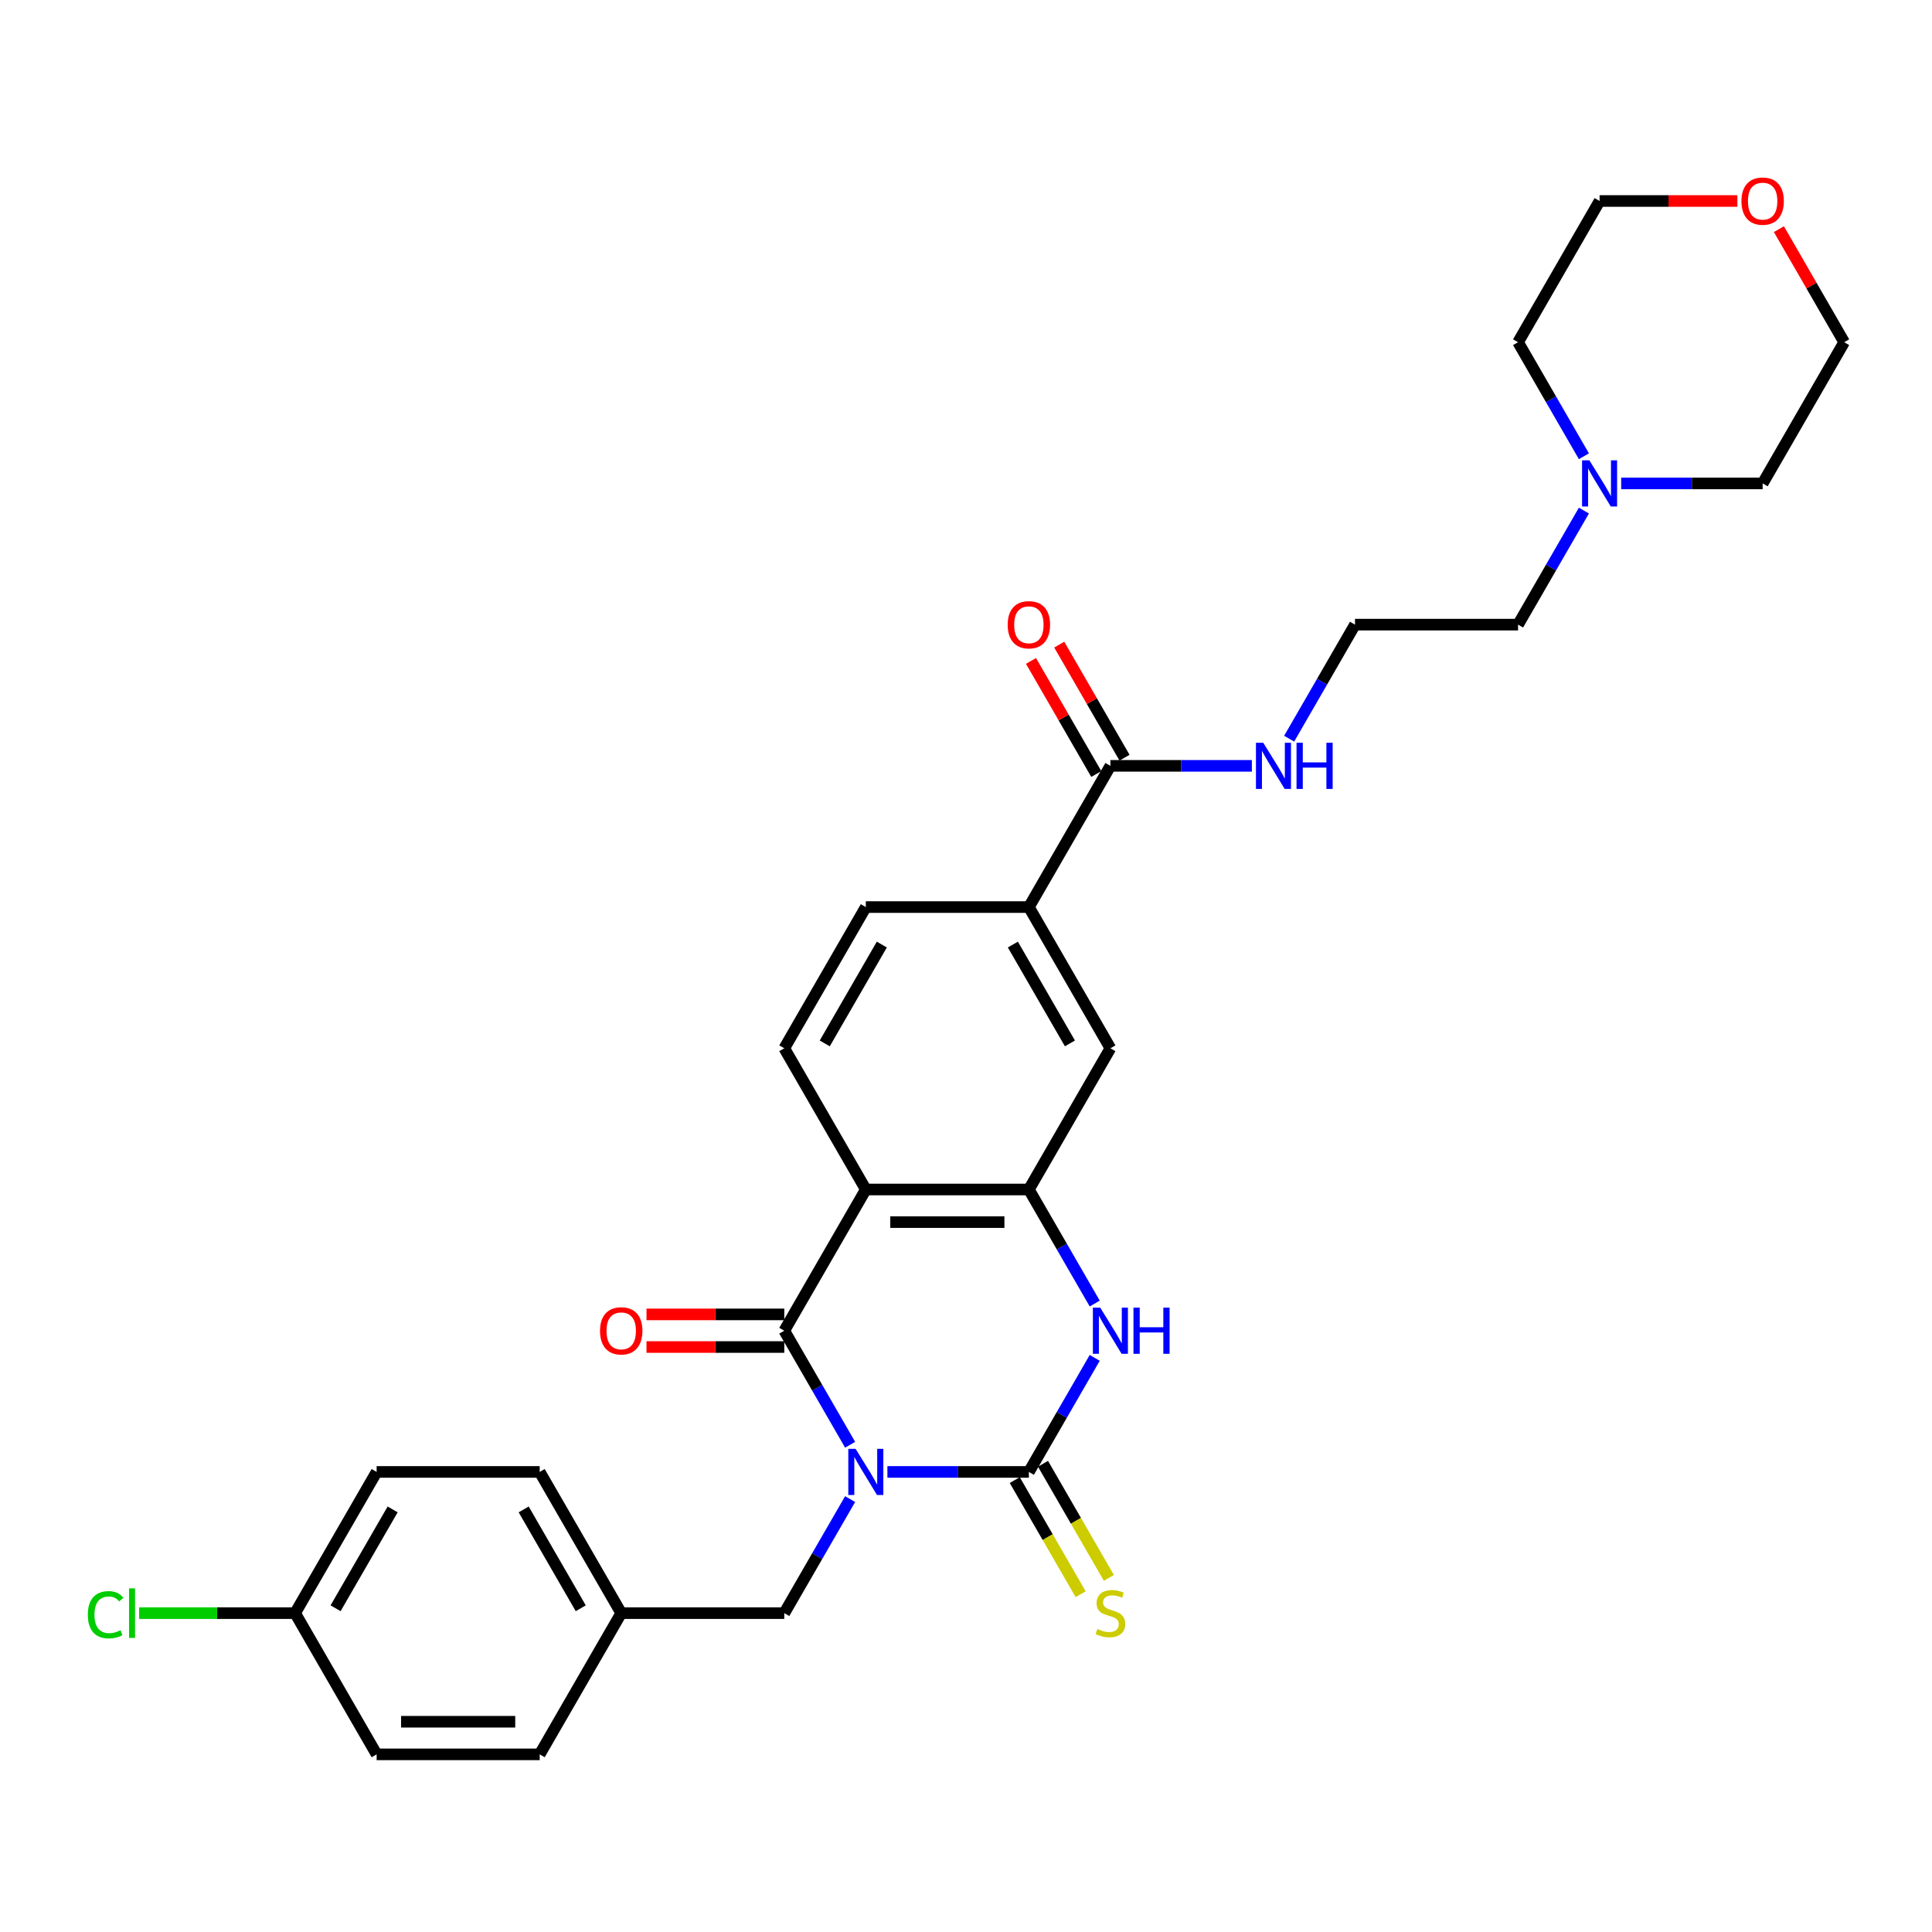 <?xml version='1.0' encoding='iso-8859-1'?>
<svg version='1.1' baseProfile='full'
              xmlns='http://www.w3.org/2000/svg'
                      xmlns:rdkit='http://www.rdkit.org/xml'
                      xmlns:xlink='http://www.w3.org/1999/xlink'
                  xml:space='preserve'
width='1000px' height='1000px' viewBox='0 0 1000 1000'>
<!-- END OF HEADER -->
<rect style='opacity:1.0;fill:#FFFFFF;stroke:none' width='1000' height='1000' x='0' y='0'> </rect>
<path class='bond-0' d='M 459.319,761.867 L 495.932,761.867' style='fill:none;fill-rule:evenodd;stroke:#0000FF;stroke-width:6px;stroke-linecap:butt;stroke-linejoin:miter;stroke-opacity:1' />
<path class='bond-0' d='M 495.932,761.867 L 532.545,761.867' style='fill:none;fill-rule:evenodd;stroke:#000000;stroke-width:6px;stroke-linecap:butt;stroke-linejoin:miter;stroke-opacity:1' />
<path class='bond-1' d='M 440.026,747.806 L 422.985,718.291' style='fill:none;fill-rule:evenodd;stroke:#0000FF;stroke-width:6px;stroke-linecap:butt;stroke-linejoin:miter;stroke-opacity:1' />
<path class='bond-1' d='M 422.985,718.291 L 405.944,688.775' style='fill:none;fill-rule:evenodd;stroke:#000000;stroke-width:6px;stroke-linecap:butt;stroke-linejoin:miter;stroke-opacity:1' />
<path class='bond-6' d='M 440.026,775.928 L 422.985,805.444' style='fill:none;fill-rule:evenodd;stroke:#0000FF;stroke-width:6px;stroke-linecap:butt;stroke-linejoin:miter;stroke-opacity:1' />
<path class='bond-6' d='M 422.985,805.444 L 405.944,834.96' style='fill:none;fill-rule:evenodd;stroke:#000000;stroke-width:6px;stroke-linecap:butt;stroke-linejoin:miter;stroke-opacity:1' />
<path class='bond-3' d='M 532.545,761.867 L 549.586,732.352' style='fill:none;fill-rule:evenodd;stroke:#000000;stroke-width:6px;stroke-linecap:butt;stroke-linejoin:miter;stroke-opacity:1' />
<path class='bond-3' d='M 549.586,732.352 L 566.627,702.836' style='fill:none;fill-rule:evenodd;stroke:#0000FF;stroke-width:6px;stroke-linecap:butt;stroke-linejoin:miter;stroke-opacity:1' />
<path class='bond-10' d='M 525.235,766.087 L 542.286,795.62' style='fill:none;fill-rule:evenodd;stroke:#000000;stroke-width:6px;stroke-linecap:butt;stroke-linejoin:miter;stroke-opacity:1' />
<path class='bond-10' d='M 542.286,795.62 L 559.337,825.153' style='fill:none;fill-rule:evenodd;stroke:#CCCC00;stroke-width:6px;stroke-linecap:butt;stroke-linejoin:miter;stroke-opacity:1' />
<path class='bond-10' d='M 539.854,757.647 L 556.905,787.18' style='fill:none;fill-rule:evenodd;stroke:#000000;stroke-width:6px;stroke-linecap:butt;stroke-linejoin:miter;stroke-opacity:1' />
<path class='bond-10' d='M 556.905,787.18 L 573.955,816.713' style='fill:none;fill-rule:evenodd;stroke:#CCCC00;stroke-width:6px;stroke-linecap:butt;stroke-linejoin:miter;stroke-opacity:1' />
<path class='bond-2' d='M 405.944,688.775 L 448.145,615.682' style='fill:none;fill-rule:evenodd;stroke:#000000;stroke-width:6px;stroke-linecap:butt;stroke-linejoin:miter;stroke-opacity:1' />
<path class='bond-11' d='M 405.944,680.335 L 370.285,680.335' style='fill:none;fill-rule:evenodd;stroke:#000000;stroke-width:6px;stroke-linecap:butt;stroke-linejoin:miter;stroke-opacity:1' />
<path class='bond-11' d='M 370.285,680.335 L 334.626,680.335' style='fill:none;fill-rule:evenodd;stroke:#FF0000;stroke-width:6px;stroke-linecap:butt;stroke-linejoin:miter;stroke-opacity:1' />
<path class='bond-11' d='M 405.944,697.215 L 370.285,697.215' style='fill:none;fill-rule:evenodd;stroke:#000000;stroke-width:6px;stroke-linecap:butt;stroke-linejoin:miter;stroke-opacity:1' />
<path class='bond-11' d='M 370.285,697.215 L 334.626,697.215' style='fill:none;fill-rule:evenodd;stroke:#FF0000;stroke-width:6px;stroke-linecap:butt;stroke-linejoin:miter;stroke-opacity:1' />
<path class='bond-4' d='M 448.145,615.682 L 532.545,615.682' style='fill:none;fill-rule:evenodd;stroke:#000000;stroke-width:6px;stroke-linecap:butt;stroke-linejoin:miter;stroke-opacity:1' />
<path class='bond-4' d='M 460.805,632.562 L 519.885,632.562' style='fill:none;fill-rule:evenodd;stroke:#000000;stroke-width:6px;stroke-linecap:butt;stroke-linejoin:miter;stroke-opacity:1' />
<path class='bond-8' d='M 448.145,615.682 L 405.944,542.589' style='fill:none;fill-rule:evenodd;stroke:#000000;stroke-width:6px;stroke-linecap:butt;stroke-linejoin:miter;stroke-opacity:1' />
<path class='bond-30' d='M 566.627,674.714 L 549.586,645.198' style='fill:none;fill-rule:evenodd;stroke:#0000FF;stroke-width:6px;stroke-linecap:butt;stroke-linejoin:miter;stroke-opacity:1' />
<path class='bond-30' d='M 549.586,645.198 L 532.545,615.682' style='fill:none;fill-rule:evenodd;stroke:#000000;stroke-width:6px;stroke-linecap:butt;stroke-linejoin:miter;stroke-opacity:1' />
<path class='bond-7' d='M 532.545,615.682 L 574.745,542.589' style='fill:none;fill-rule:evenodd;stroke:#000000;stroke-width:6px;stroke-linecap:butt;stroke-linejoin:miter;stroke-opacity:1' />
<path class='bond-5' d='M 574.745,396.404 L 532.545,469.497' style='fill:none;fill-rule:evenodd;stroke:#000000;stroke-width:6px;stroke-linecap:butt;stroke-linejoin:miter;stroke-opacity:1' />
<path class='bond-14' d='M 582.054,392.184 L 565.159,362.921' style='fill:none;fill-rule:evenodd;stroke:#000000;stroke-width:6px;stroke-linecap:butt;stroke-linejoin:miter;stroke-opacity:1' />
<path class='bond-14' d='M 565.159,362.921 L 548.264,333.659' style='fill:none;fill-rule:evenodd;stroke:#FF0000;stroke-width:6px;stroke-linecap:butt;stroke-linejoin:miter;stroke-opacity:1' />
<path class='bond-14' d='M 567.436,400.624 L 550.541,371.361' style='fill:none;fill-rule:evenodd;stroke:#000000;stroke-width:6px;stroke-linecap:butt;stroke-linejoin:miter;stroke-opacity:1' />
<path class='bond-14' d='M 550.541,371.361 L 533.646,342.099' style='fill:none;fill-rule:evenodd;stroke:#FF0000;stroke-width:6px;stroke-linecap:butt;stroke-linejoin:miter;stroke-opacity:1' />
<path class='bond-15' d='M 574.745,396.404 L 611.358,396.404' style='fill:none;fill-rule:evenodd;stroke:#000000;stroke-width:6px;stroke-linecap:butt;stroke-linejoin:miter;stroke-opacity:1' />
<path class='bond-15' d='M 611.358,396.404 L 647.97,396.404' style='fill:none;fill-rule:evenodd;stroke:#0000FF;stroke-width:6px;stroke-linecap:butt;stroke-linejoin:miter;stroke-opacity:1' />
<path class='bond-17' d='M 405.944,834.96 L 321.544,834.96' style='fill:none;fill-rule:evenodd;stroke:#000000;stroke-width:6px;stroke-linecap:butt;stroke-linejoin:miter;stroke-opacity:1' />
<path class='bond-32' d='M 574.745,542.589 L 532.545,469.497' style='fill:none;fill-rule:evenodd;stroke:#000000;stroke-width:6px;stroke-linecap:butt;stroke-linejoin:miter;stroke-opacity:1' />
<path class='bond-32' d='M 553.796,540.066 L 524.256,488.901' style='fill:none;fill-rule:evenodd;stroke:#000000;stroke-width:6px;stroke-linecap:butt;stroke-linejoin:miter;stroke-opacity:1' />
<path class='bond-13' d='M 405.944,542.589 L 448.145,469.497' style='fill:none;fill-rule:evenodd;stroke:#000000;stroke-width:6px;stroke-linecap:butt;stroke-linejoin:miter;stroke-opacity:1' />
<path class='bond-13' d='M 426.893,540.066 L 456.433,488.901' style='fill:none;fill-rule:evenodd;stroke:#000000;stroke-width:6px;stroke-linecap:butt;stroke-linejoin:miter;stroke-opacity:1' />
<path class='bond-9' d='M 532.545,469.497 L 448.145,469.497' style='fill:none;fill-rule:evenodd;stroke:#000000;stroke-width:6px;stroke-linecap:butt;stroke-linejoin:miter;stroke-opacity:1' />
<path class='bond-12' d='M 819.827,264.28 L 802.786,293.796' style='fill:none;fill-rule:evenodd;stroke:#0000FF;stroke-width:6px;stroke-linecap:butt;stroke-linejoin:miter;stroke-opacity:1' />
<path class='bond-12' d='M 802.786,293.796 L 785.745,323.311' style='fill:none;fill-rule:evenodd;stroke:#000000;stroke-width:6px;stroke-linecap:butt;stroke-linejoin:miter;stroke-opacity:1' />
<path class='bond-26' d='M 819.827,236.158 L 802.786,206.642' style='fill:none;fill-rule:evenodd;stroke:#0000FF;stroke-width:6px;stroke-linecap:butt;stroke-linejoin:miter;stroke-opacity:1' />
<path class='bond-26' d='M 802.786,206.642 L 785.745,177.126' style='fill:none;fill-rule:evenodd;stroke:#000000;stroke-width:6px;stroke-linecap:butt;stroke-linejoin:miter;stroke-opacity:1' />
<path class='bond-27' d='M 839.12,250.219 L 875.733,250.219' style='fill:none;fill-rule:evenodd;stroke:#0000FF;stroke-width:6px;stroke-linecap:butt;stroke-linejoin:miter;stroke-opacity:1' />
<path class='bond-27' d='M 875.733,250.219 L 912.345,250.219' style='fill:none;fill-rule:evenodd;stroke:#000000;stroke-width:6px;stroke-linecap:butt;stroke-linejoin:miter;stroke-opacity:1' />
<path class='bond-22' d='M 667.263,382.343 L 684.304,352.827' style='fill:none;fill-rule:evenodd;stroke:#0000FF;stroke-width:6px;stroke-linecap:butt;stroke-linejoin:miter;stroke-opacity:1' />
<path class='bond-22' d='M 684.304,352.827 L 701.345,323.311' style='fill:none;fill-rule:evenodd;stroke:#000000;stroke-width:6px;stroke-linecap:butt;stroke-linejoin:miter;stroke-opacity:1' />
<path class='bond-16' d='M 920.756,118.601 L 937.651,147.863' style='fill:none;fill-rule:evenodd;stroke:#FF0000;stroke-width:6px;stroke-linecap:butt;stroke-linejoin:miter;stroke-opacity:1' />
<path class='bond-16' d='M 937.651,147.863 L 954.545,177.126' style='fill:none;fill-rule:evenodd;stroke:#000000;stroke-width:6px;stroke-linecap:butt;stroke-linejoin:miter;stroke-opacity:1' />
<path class='bond-33' d='M 899.263,104.033 L 863.604,104.033' style='fill:none;fill-rule:evenodd;stroke:#FF0000;stroke-width:6px;stroke-linecap:butt;stroke-linejoin:miter;stroke-opacity:1' />
<path class='bond-33' d='M 863.604,104.033 L 827.945,104.033' style='fill:none;fill-rule:evenodd;stroke:#000000;stroke-width:6px;stroke-linecap:butt;stroke-linejoin:miter;stroke-opacity:1' />
<path class='bond-20' d='M 321.544,834.96 L 279.344,908.053' style='fill:none;fill-rule:evenodd;stroke:#000000;stroke-width:6px;stroke-linecap:butt;stroke-linejoin:miter;stroke-opacity:1' />
<path class='bond-21' d='M 321.544,834.96 L 279.344,761.867' style='fill:none;fill-rule:evenodd;stroke:#000000;stroke-width:6px;stroke-linecap:butt;stroke-linejoin:miter;stroke-opacity:1' />
<path class='bond-21' d='M 300.596,832.436 L 271.056,781.271' style='fill:none;fill-rule:evenodd;stroke:#000000;stroke-width:6px;stroke-linecap:butt;stroke-linejoin:miter;stroke-opacity:1' />
<path class='bond-18' d='M 152.744,834.96 L 194.944,761.867' style='fill:none;fill-rule:evenodd;stroke:#000000;stroke-width:6px;stroke-linecap:butt;stroke-linejoin:miter;stroke-opacity:1' />
<path class='bond-18' d='M 173.693,832.436 L 203.233,781.271' style='fill:none;fill-rule:evenodd;stroke:#000000;stroke-width:6px;stroke-linecap:butt;stroke-linejoin:miter;stroke-opacity:1' />
<path class='bond-19' d='M 152.744,834.96 L 112.375,834.96' style='fill:none;fill-rule:evenodd;stroke:#000000;stroke-width:6px;stroke-linecap:butt;stroke-linejoin:miter;stroke-opacity:1' />
<path class='bond-19' d='M 112.375,834.96 L 72.007,834.96' style='fill:none;fill-rule:evenodd;stroke:#00CC00;stroke-width:6px;stroke-linecap:butt;stroke-linejoin:miter;stroke-opacity:1' />
<path class='bond-31' d='M 152.744,834.96 L 194.944,908.053' style='fill:none;fill-rule:evenodd;stroke:#000000;stroke-width:6px;stroke-linecap:butt;stroke-linejoin:miter;stroke-opacity:1' />
<path class='bond-23' d='M 279.344,908.053 L 194.944,908.053' style='fill:none;fill-rule:evenodd;stroke:#000000;stroke-width:6px;stroke-linecap:butt;stroke-linejoin:miter;stroke-opacity:1' />
<path class='bond-23' d='M 266.684,891.173 L 207.604,891.173' style='fill:none;fill-rule:evenodd;stroke:#000000;stroke-width:6px;stroke-linecap:butt;stroke-linejoin:miter;stroke-opacity:1' />
<path class='bond-24' d='M 279.344,761.867 L 194.944,761.867' style='fill:none;fill-rule:evenodd;stroke:#000000;stroke-width:6px;stroke-linecap:butt;stroke-linejoin:miter;stroke-opacity:1' />
<path class='bond-25' d='M 701.345,323.311 L 785.745,323.311' style='fill:none;fill-rule:evenodd;stroke:#000000;stroke-width:6px;stroke-linecap:butt;stroke-linejoin:miter;stroke-opacity:1' />
<path class='bond-28' d='M 785.745,177.126 L 827.945,104.033' style='fill:none;fill-rule:evenodd;stroke:#000000;stroke-width:6px;stroke-linecap:butt;stroke-linejoin:miter;stroke-opacity:1' />
<path class='bond-29' d='M 912.345,250.219 L 954.545,177.126' style='fill:none;fill-rule:evenodd;stroke:#000000;stroke-width:6px;stroke-linecap:butt;stroke-linejoin:miter;stroke-opacity:1' />
<path  class='atom-0' d='M 442.861 749.916
L 450.693 762.576
Q 451.47 763.825, 452.719 766.087
Q 453.968 768.349, 454.036 768.484
L 454.036 749.916
L 457.209 749.916
L 457.209 773.818
L 453.934 773.818
L 445.528 759.977
Q 444.549 758.356, 443.503 756.5
Q 442.49 754.643, 442.186 754.069
L 442.186 773.818
L 439.08 773.818
L 439.08 749.916
L 442.861 749.916
' fill='#0000FF'/>
<path  class='atom-4' d='M 569.461 676.824
L 577.294 689.484
Q 578.07 690.733, 579.319 692.995
Q 580.568 695.257, 580.636 695.392
L 580.636 676.824
L 583.809 676.824
L 583.809 700.726
L 580.535 700.726
L 572.128 686.884
Q 571.149 685.264, 570.103 683.407
Q 569.09 681.55, 568.786 680.976
L 568.786 700.726
L 565.68 700.726
L 565.68 676.824
L 569.461 676.824
' fill='#0000FF'/>
<path  class='atom-4' d='M 586.679 676.824
L 589.92 676.824
L 589.92 686.985
L 602.141 686.985
L 602.141 676.824
L 605.382 676.824
L 605.382 700.726
L 602.141 700.726
L 602.141 689.686
L 589.92 689.686
L 589.92 700.726
L 586.679 700.726
L 586.679 676.824
' fill='#0000FF'/>
<path  class='atom-11' d='M 567.993 843.164
Q 568.263 843.265, 569.377 843.738
Q 570.491 844.21, 571.706 844.514
Q 572.955 844.784, 574.171 844.784
Q 576.433 844.784, 577.749 843.704
Q 579.066 842.59, 579.066 840.666
Q 579.066 839.349, 578.391 838.539
Q 577.749 837.728, 576.737 837.29
Q 575.724 836.851, 574.036 836.344
Q 571.909 835.703, 570.626 835.095
Q 569.377 834.487, 568.465 833.205
Q 567.588 831.922, 567.588 829.761
Q 567.588 826.756, 569.613 824.9
Q 571.673 823.043, 575.724 823.043
Q 578.492 823.043, 581.632 824.359
L 580.855 826.959
Q 577.986 825.777, 575.825 825.777
Q 573.496 825.777, 572.213 826.756
Q 570.93 827.702, 570.964 829.356
Q 570.964 830.639, 571.605 831.415
Q 572.28 832.192, 573.226 832.631
Q 574.205 833.07, 575.825 833.576
Q 577.986 834.251, 579.269 834.926
Q 580.552 835.602, 581.463 836.986
Q 582.408 838.336, 582.408 840.666
Q 582.408 843.974, 580.18 845.763
Q 577.986 847.519, 574.306 847.519
Q 572.179 847.519, 570.559 847.046
Q 568.972 846.607, 567.081 845.831
L 567.993 843.164
' fill='#CCCC00'/>
<path  class='atom-12' d='M 310.572 688.842
Q 310.572 683.103, 313.408 679.896
Q 316.244 676.689, 321.544 676.689
Q 326.845 676.689, 329.68 679.896
Q 332.516 683.103, 332.516 688.842
Q 332.516 694.649, 329.647 697.957
Q 326.777 701.232, 321.544 701.232
Q 316.278 701.232, 313.408 697.957
Q 310.572 694.683, 310.572 688.842
M 321.544 698.531
Q 325.19 698.531, 327.148 696.101
Q 329.14 693.636, 329.14 688.842
Q 329.14 684.15, 327.148 681.786
Q 325.19 679.389, 321.544 679.389
Q 317.898 679.389, 315.906 681.753
Q 313.948 684.116, 313.948 688.842
Q 313.948 693.67, 315.906 696.101
Q 317.898 698.531, 321.544 698.531
' fill='#FF0000'/>
<path  class='atom-13' d='M 822.662 238.268
L 830.494 250.928
Q 831.271 252.177, 832.52 254.439
Q 833.769 256.701, 833.836 256.836
L 833.836 238.268
L 837.01 238.268
L 837.01 262.17
L 833.735 262.17
L 825.329 248.328
Q 824.35 246.708, 823.303 244.851
Q 822.29 242.994, 821.987 242.42
L 821.987 262.17
L 818.881 262.17
L 818.881 238.268
L 822.662 238.268
' fill='#0000FF'/>
<path  class='atom-15' d='M 521.573 323.379
Q 521.573 317.64, 524.409 314.432
Q 527.244 311.225, 532.545 311.225
Q 537.845 311.225, 540.681 314.432
Q 543.517 317.64, 543.517 323.379
Q 543.517 329.186, 540.647 332.494
Q 537.778 335.769, 532.545 335.769
Q 527.278 335.769, 524.409 332.494
Q 521.573 329.219, 521.573 323.379
M 532.545 333.068
Q 536.191 333.068, 538.149 330.637
Q 540.141 328.173, 540.141 323.379
Q 540.141 318.686, 538.149 316.323
Q 536.191 313.926, 532.545 313.926
Q 528.899 313.926, 526.907 316.289
Q 524.949 318.652, 524.949 323.379
Q 524.949 328.207, 526.907 330.637
Q 528.899 333.068, 532.545 333.068
' fill='#FF0000'/>
<path  class='atom-16' d='M 653.861 384.453
L 661.694 397.113
Q 662.47 398.362, 663.719 400.624
Q 664.969 402.886, 665.036 403.021
L 665.036 384.453
L 668.21 384.453
L 668.21 408.355
L 664.935 408.355
L 656.529 394.513
Q 655.549 392.893, 654.503 391.036
Q 653.49 389.179, 653.186 388.605
L 653.186 408.355
L 650.08 408.355
L 650.08 384.453
L 653.861 384.453
' fill='#0000FF'/>
<path  class='atom-16' d='M 671.079 384.453
L 674.32 384.453
L 674.32 394.615
L 686.541 394.615
L 686.541 384.453
L 689.782 384.453
L 689.782 408.355
L 686.541 408.355
L 686.541 397.316
L 674.32 397.316
L 674.32 408.355
L 671.079 408.355
L 671.079 384.453
' fill='#0000FF'/>
<path  class='atom-17' d='M 901.373 104.101
Q 901.373 98.362, 904.209 95.154
Q 907.045 91.947, 912.345 91.947
Q 917.646 91.947, 920.482 95.154
Q 923.317 98.362, 923.317 104.101
Q 923.317 109.908, 920.448 113.216
Q 917.578 116.491, 912.345 116.491
Q 907.079 116.491, 904.209 113.216
Q 901.373 109.941, 901.373 104.101
M 912.345 113.79
Q 915.991 113.79, 917.95 111.359
Q 919.941 108.895, 919.941 104.101
Q 919.941 99.408, 917.95 97.045
Q 915.991 94.648, 912.345 94.648
Q 908.699 94.648, 906.707 97.011
Q 904.749 99.374, 904.749 104.101
Q 904.749 108.929, 906.707 111.359
Q 908.699 113.79, 912.345 113.79
' fill='#FF0000'/>
<path  class='atom-20' d='M 45.455 835.787
Q 45.455 829.845, 48.223 826.74
Q 51.025 823.6, 56.325 823.6
Q 61.254 823.6, 63.888 827.077
L 61.659 828.9
Q 59.735 826.368, 56.325 826.368
Q 52.713 826.368, 50.789 828.799
Q 48.898 831.196, 48.898 835.787
Q 48.898 840.514, 50.856 842.944
Q 52.848 845.375, 56.697 845.375
Q 59.33 845.375, 62.402 843.788
L 63.347 846.32
Q 62.098 847.131, 60.208 847.603
Q 58.317 848.076, 56.224 848.076
Q 51.025 848.076, 48.223 844.902
Q 45.455 841.729, 45.455 835.787
' fill='#00CC00'/>
<path  class='atom-20' d='M 66.791 822.148
L 69.897 822.148
L 69.897 847.772
L 66.791 847.772
L 66.791 822.148
' fill='#00CC00'/>
</svg>
